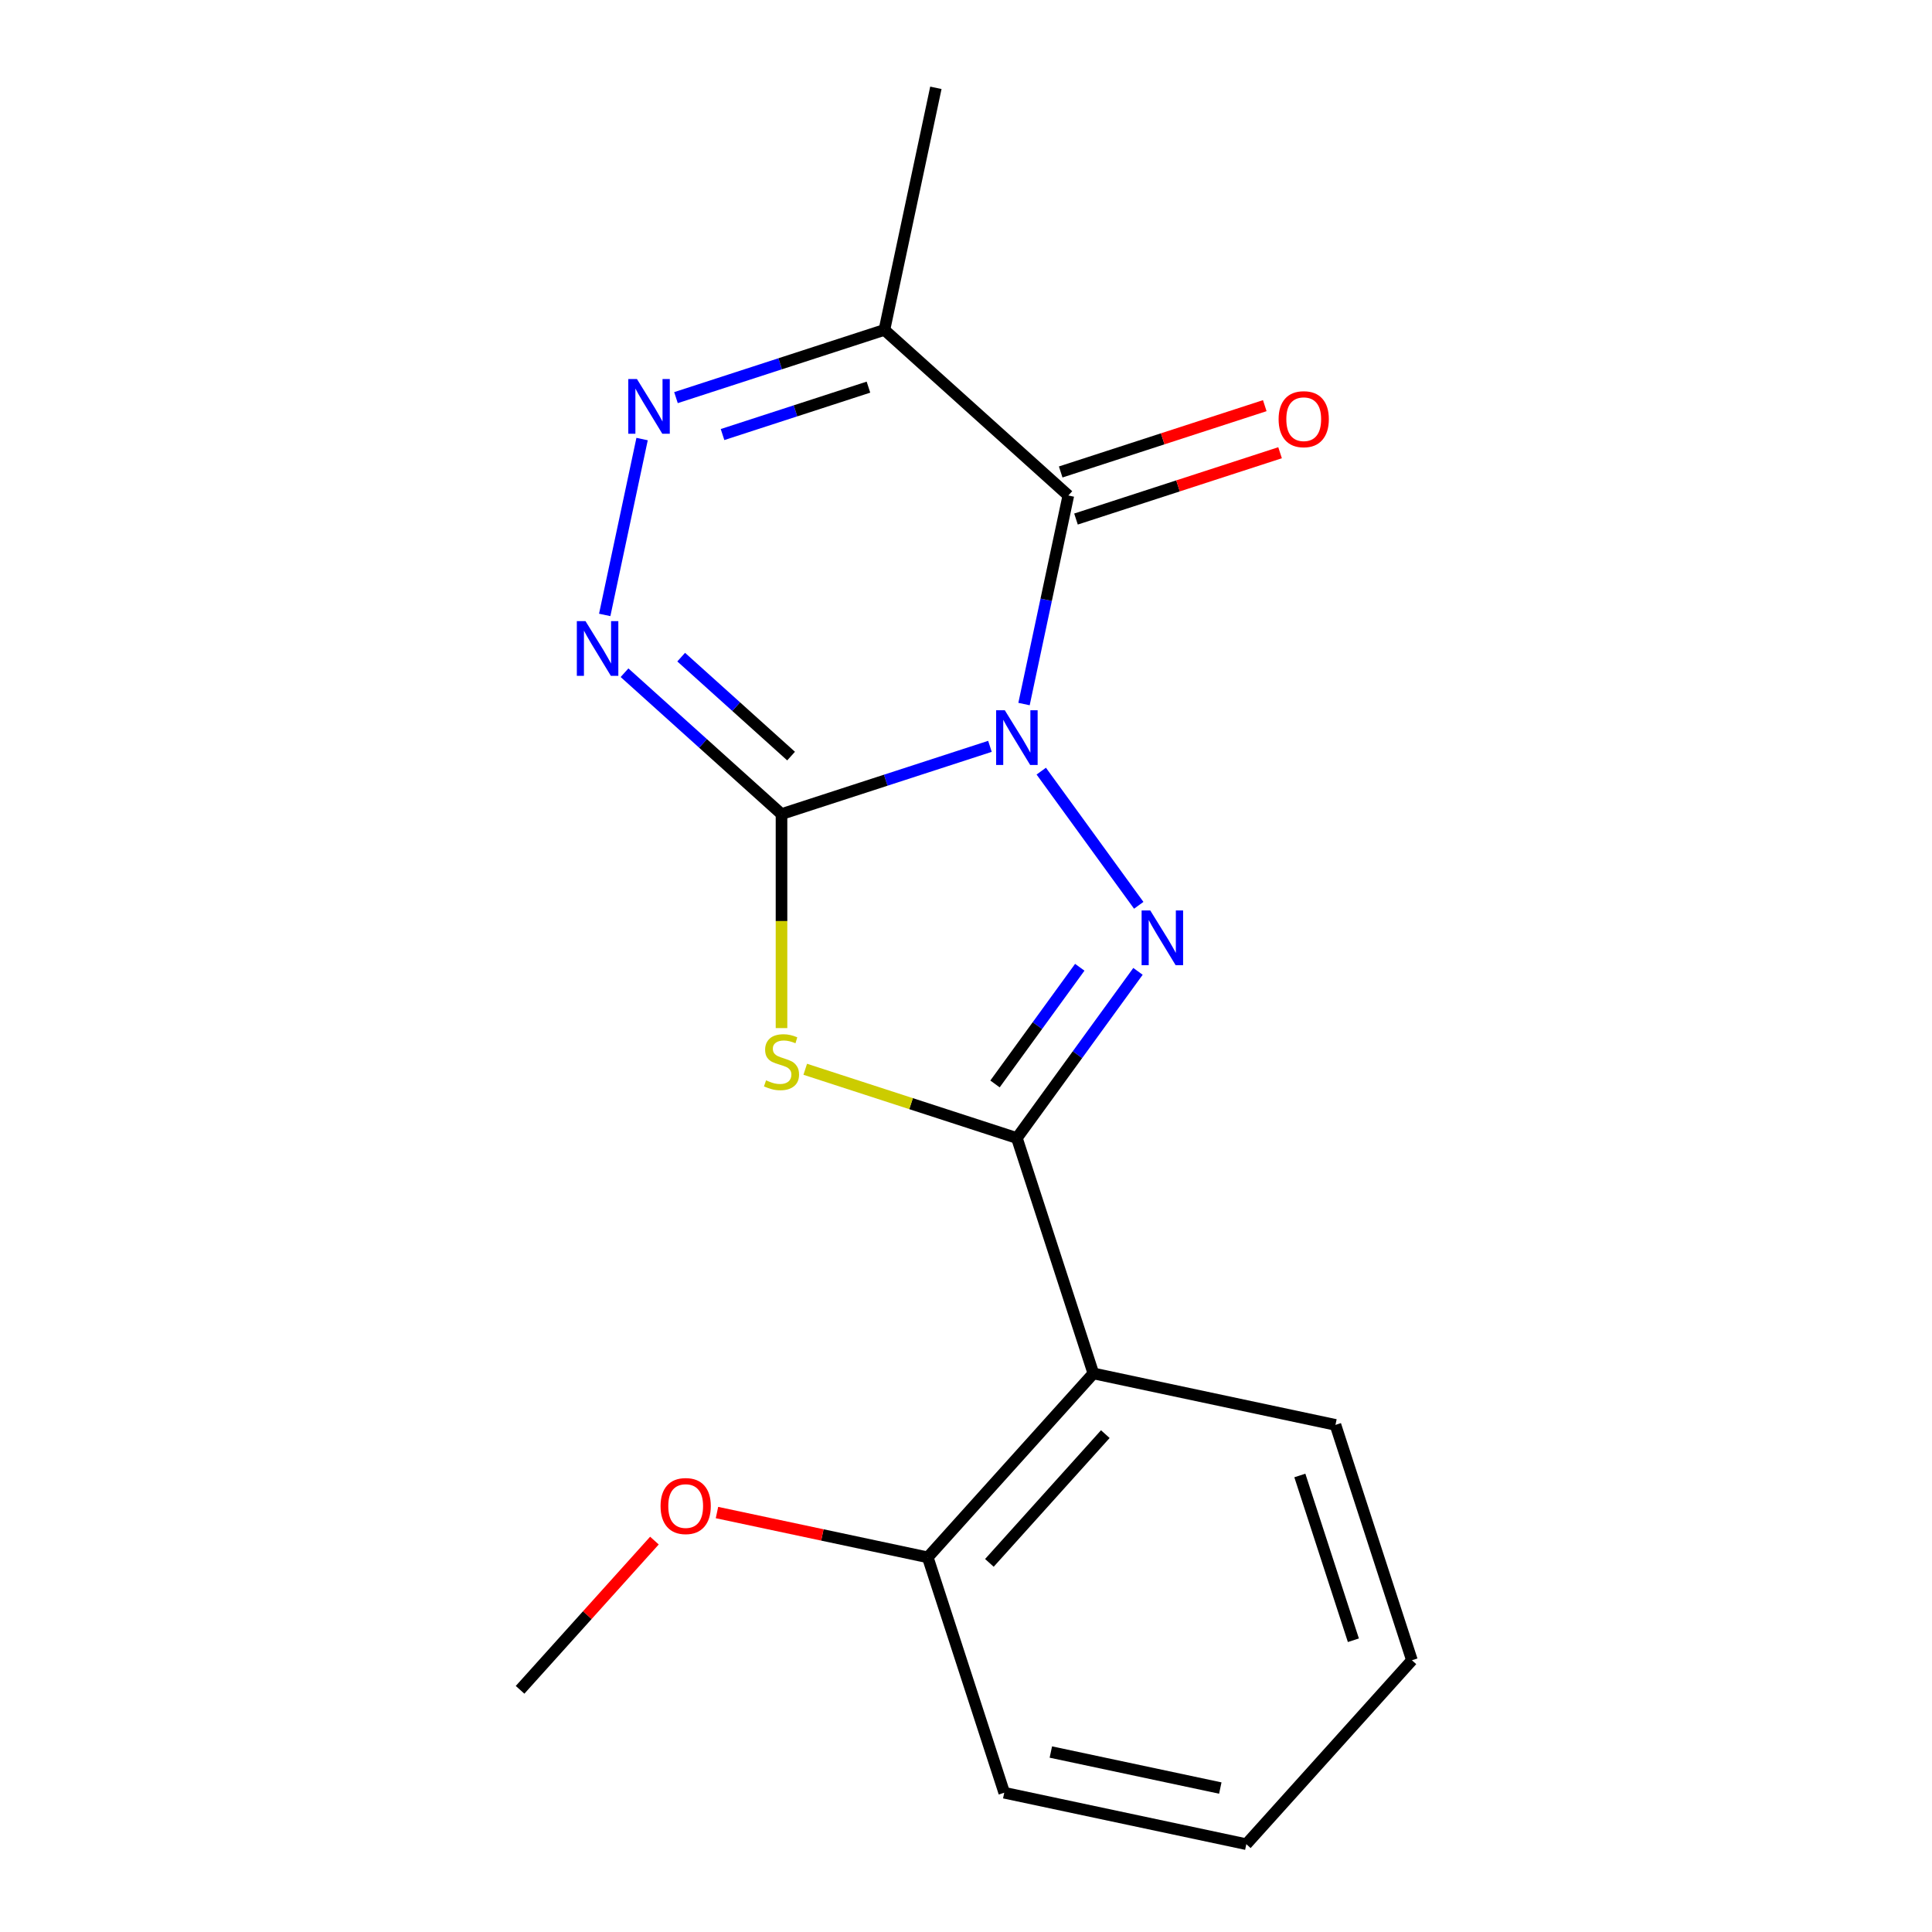 <?xml version='1.0' encoding='iso-8859-1'?>
<svg version='1.1' baseProfile='full'
              xmlns='http://www.w3.org/2000/svg'
                      xmlns:rdkit='http://www.rdkit.org/xml'
                      xmlns:xlink='http://www.w3.org/1999/xlink'
                  xml:space='preserve'
width='1000px' height='1000px' viewBox='0 0 1000 1000'>
<!-- END OF HEADER -->
<rect style='opacity:1.0;fill:#FFFFFF;stroke:none' width='1000' height='1000' x='0' y='0'> </rect>
<path class='bond-0' d='M 512.396,386.306 L 458.451,403.834' style='fill:none;fill-rule:evenodd;stroke:#0000FF;stroke-width:6px;stroke-linecap:butt;stroke-linejoin:miter;stroke-opacity:1' />
<path class='bond-0' d='M 458.451,403.834 L 404.506,421.362' style='fill:none;fill-rule:evenodd;stroke:#000000;stroke-width:6px;stroke-linecap:butt;stroke-linejoin:miter;stroke-opacity:1' />
<path class='bond-1' d='M 538.953,399.139 L 589.41,468.587' style='fill:none;fill-rule:evenodd;stroke:#0000FF;stroke-width:6px;stroke-linecap:butt;stroke-linejoin:miter;stroke-opacity:1' />
<path class='bond-4' d='M 530.029,364.414 L 541.501,310.444' style='fill:none;fill-rule:evenodd;stroke:#0000FF;stroke-width:6px;stroke-linecap:butt;stroke-linejoin:miter;stroke-opacity:1' />
<path class='bond-4' d='M 541.501,310.444 L 552.972,256.474' style='fill:none;fill-rule:evenodd;stroke:#000000;stroke-width:6px;stroke-linecap:butt;stroke-linejoin:miter;stroke-opacity:1' />
<path class='bond-3' d='M 404.506,421.362 L 404.506,476.752' style='fill:none;fill-rule:evenodd;stroke:#000000;stroke-width:6px;stroke-linecap:butt;stroke-linejoin:miter;stroke-opacity:1' />
<path class='bond-3' d='M 404.506,476.752 L 404.506,532.141' style='fill:none;fill-rule:evenodd;stroke:#CCCC00;stroke-width:6px;stroke-linecap:butt;stroke-linejoin:miter;stroke-opacity:1' />
<path class='bond-5' d='M 404.506,421.362 L 363.879,384.78' style='fill:none;fill-rule:evenodd;stroke:#000000;stroke-width:6px;stroke-linecap:butt;stroke-linejoin:miter;stroke-opacity:1' />
<path class='bond-5' d='M 363.879,384.78 L 323.251,348.199' style='fill:none;fill-rule:evenodd;stroke:#0000FF;stroke-width:6px;stroke-linecap:butt;stroke-linejoin:miter;stroke-opacity:1' />
<path class='bond-5' d='M 409.461,391.348 L 381.022,365.741' style='fill:none;fill-rule:evenodd;stroke:#000000;stroke-width:6px;stroke-linecap:butt;stroke-linejoin:miter;stroke-opacity:1' />
<path class='bond-5' d='M 381.022,365.741 L 352.582,340.134' style='fill:none;fill-rule:evenodd;stroke:#0000FF;stroke-width:6px;stroke-linecap:butt;stroke-linejoin:miter;stroke-opacity:1' />
<path class='bond-2' d='M 589.02,502.775 L 557.679,545.912' style='fill:none;fill-rule:evenodd;stroke:#0000FF;stroke-width:6px;stroke-linecap:butt;stroke-linejoin:miter;stroke-opacity:1' />
<path class='bond-2' d='M 557.679,545.912 L 526.338,589.049' style='fill:none;fill-rule:evenodd;stroke:#000000;stroke-width:6px;stroke-linecap:butt;stroke-linejoin:miter;stroke-opacity:1' />
<path class='bond-2' d='M 558.891,500.657 L 536.952,530.853' style='fill:none;fill-rule:evenodd;stroke:#0000FF;stroke-width:6px;stroke-linecap:butt;stroke-linejoin:miter;stroke-opacity:1' />
<path class='bond-2' d='M 536.952,530.853 L 515.013,561.049' style='fill:none;fill-rule:evenodd;stroke:#000000;stroke-width:6px;stroke-linecap:butt;stroke-linejoin:miter;stroke-opacity:1' />
<path class='bond-8' d='M 526.338,589.049 L 565.924,710.881' style='fill:none;fill-rule:evenodd;stroke:#000000;stroke-width:6px;stroke-linecap:butt;stroke-linejoin:miter;stroke-opacity:1' />
<path class='bond-18' d='M 526.338,589.049 L 471.564,571.252' style='fill:none;fill-rule:evenodd;stroke:#000000;stroke-width:6px;stroke-linecap:butt;stroke-linejoin:miter;stroke-opacity:1' />
<path class='bond-18' d='M 471.564,571.252 L 416.789,553.455' style='fill:none;fill-rule:evenodd;stroke:#CCCC00;stroke-width:6px;stroke-linecap:butt;stroke-linejoin:miter;stroke-opacity:1' />
<path class='bond-7' d='M 552.972,256.474 L 457.774,170.757' style='fill:none;fill-rule:evenodd;stroke:#000000;stroke-width:6px;stroke-linecap:butt;stroke-linejoin:miter;stroke-opacity:1' />
<path class='bond-9' d='M 556.931,268.657 L 609.746,251.496' style='fill:none;fill-rule:evenodd;stroke:#000000;stroke-width:6px;stroke-linecap:butt;stroke-linejoin:miter;stroke-opacity:1' />
<path class='bond-9' d='M 609.746,251.496 L 662.56,234.336' style='fill:none;fill-rule:evenodd;stroke:#FF0000;stroke-width:6px;stroke-linecap:butt;stroke-linejoin:miter;stroke-opacity:1' />
<path class='bond-9' d='M 549.014,244.291 L 601.828,227.13' style='fill:none;fill-rule:evenodd;stroke:#000000;stroke-width:6px;stroke-linecap:butt;stroke-linejoin:miter;stroke-opacity:1' />
<path class='bond-9' d='M 601.828,227.13 L 654.643,209.97' style='fill:none;fill-rule:evenodd;stroke:#FF0000;stroke-width:6px;stroke-linecap:butt;stroke-linejoin:miter;stroke-opacity:1' />
<path class='bond-19' d='M 312.999,318.283 L 332.346,227.261' style='fill:none;fill-rule:evenodd;stroke:#0000FF;stroke-width:6px;stroke-linecap:butt;stroke-linejoin:miter;stroke-opacity:1' />
<path class='bond-6' d='M 349.885,205.812 L 403.829,188.285' style='fill:none;fill-rule:evenodd;stroke:#0000FF;stroke-width:6px;stroke-linecap:butt;stroke-linejoin:miter;stroke-opacity:1' />
<path class='bond-6' d='M 403.829,188.285 L 457.774,170.757' style='fill:none;fill-rule:evenodd;stroke:#000000;stroke-width:6px;stroke-linecap:butt;stroke-linejoin:miter;stroke-opacity:1' />
<path class='bond-6' d='M 373.985,224.921 L 411.746,212.651' style='fill:none;fill-rule:evenodd;stroke:#0000FF;stroke-width:6px;stroke-linecap:butt;stroke-linejoin:miter;stroke-opacity:1' />
<path class='bond-6' d='M 411.746,212.651 L 449.508,200.382' style='fill:none;fill-rule:evenodd;stroke:#000000;stroke-width:6px;stroke-linecap:butt;stroke-linejoin:miter;stroke-opacity:1' />
<path class='bond-11' d='M 457.774,170.757 L 484.408,45.455' style='fill:none;fill-rule:evenodd;stroke:#000000;stroke-width:6px;stroke-linecap:butt;stroke-linejoin:miter;stroke-opacity:1' />
<path class='bond-10' d='M 565.924,710.881 L 480.207,806.08' style='fill:none;fill-rule:evenodd;stroke:#000000;stroke-width:6px;stroke-linecap:butt;stroke-linejoin:miter;stroke-opacity:1' />
<path class='bond-10' d='M 572.106,742.304 L 512.104,808.943' style='fill:none;fill-rule:evenodd;stroke:#000000;stroke-width:6px;stroke-linecap:butt;stroke-linejoin:miter;stroke-opacity:1' />
<path class='bond-12' d='M 565.924,710.881 L 691.226,737.515' style='fill:none;fill-rule:evenodd;stroke:#000000;stroke-width:6px;stroke-linecap:butt;stroke-linejoin:miter;stroke-opacity:1' />
<path class='bond-13' d='M 480.207,806.08 L 425.657,794.485' style='fill:none;fill-rule:evenodd;stroke:#000000;stroke-width:6px;stroke-linecap:butt;stroke-linejoin:miter;stroke-opacity:1' />
<path class='bond-13' d='M 425.657,794.485 L 371.107,782.89' style='fill:none;fill-rule:evenodd;stroke:#FF0000;stroke-width:6px;stroke-linecap:butt;stroke-linejoin:miter;stroke-opacity:1' />
<path class='bond-14' d='M 480.207,806.08 L 519.793,927.912' style='fill:none;fill-rule:evenodd;stroke:#000000;stroke-width:6px;stroke-linecap:butt;stroke-linejoin:miter;stroke-opacity:1' />
<path class='bond-16' d='M 691.226,737.515 L 730.812,859.347' style='fill:none;fill-rule:evenodd;stroke:#000000;stroke-width:6px;stroke-linecap:butt;stroke-linejoin:miter;stroke-opacity:1' />
<path class='bond-16' d='M 672.798,763.707 L 700.508,848.99' style='fill:none;fill-rule:evenodd;stroke:#000000;stroke-width:6px;stroke-linecap:butt;stroke-linejoin:miter;stroke-opacity:1' />
<path class='bond-15' d='M 338.731,797.408 L 303.96,836.026' style='fill:none;fill-rule:evenodd;stroke:#FF0000;stroke-width:6px;stroke-linecap:butt;stroke-linejoin:miter;stroke-opacity:1' />
<path class='bond-15' d='M 303.96,836.026 L 269.188,874.644' style='fill:none;fill-rule:evenodd;stroke:#000000;stroke-width:6px;stroke-linecap:butt;stroke-linejoin:miter;stroke-opacity:1' />
<path class='bond-20' d='M 519.793,927.912 L 645.095,954.545' style='fill:none;fill-rule:evenodd;stroke:#000000;stroke-width:6px;stroke-linecap:butt;stroke-linejoin:miter;stroke-opacity:1' />
<path class='bond-20' d='M 543.915,906.846 L 631.627,925.49' style='fill:none;fill-rule:evenodd;stroke:#000000;stroke-width:6px;stroke-linecap:butt;stroke-linejoin:miter;stroke-opacity:1' />
<path class='bond-17' d='M 730.812,859.347 L 645.095,954.545' style='fill:none;fill-rule:evenodd;stroke:#000000;stroke-width:6px;stroke-linecap:butt;stroke-linejoin:miter;stroke-opacity:1' />
<path  class='atom-0' d='M 520.078 367.616
L 529.358 382.616
Q 530.278 384.096, 531.758 386.776
Q 533.238 389.456, 533.318 389.616
L 533.318 367.616
L 537.078 367.616
L 537.078 395.936
L 533.198 395.936
L 523.238 379.536
Q 522.078 377.616, 520.838 375.416
Q 519.638 373.216, 519.278 372.536
L 519.278 395.936
L 515.598 395.936
L 515.598 367.616
L 520.078 367.616
' fill='#0000FF'/>
<path  class='atom-2' d='M 595.375 471.253
L 604.655 486.253
Q 605.575 487.733, 607.055 490.413
Q 608.535 493.093, 608.615 493.253
L 608.615 471.253
L 612.375 471.253
L 612.375 499.573
L 608.495 499.573
L 598.535 483.173
Q 597.375 481.253, 596.135 479.053
Q 594.935 476.853, 594.575 476.173
L 594.575 499.573
L 590.895 499.573
L 590.895 471.253
L 595.375 471.253
' fill='#0000FF'/>
<path  class='atom-4' d='M 396.506 559.184
Q 396.826 559.304, 398.146 559.864
Q 399.466 560.424, 400.906 560.784
Q 402.386 561.104, 403.826 561.104
Q 406.506 561.104, 408.066 559.824
Q 409.626 558.504, 409.626 556.224
Q 409.626 554.664, 408.826 553.704
Q 408.066 552.744, 406.866 552.224
Q 405.666 551.704, 403.666 551.104
Q 401.146 550.344, 399.626 549.624
Q 398.146 548.904, 397.066 547.384
Q 396.026 545.864, 396.026 543.304
Q 396.026 539.744, 398.426 537.544
Q 400.866 535.344, 405.666 535.344
Q 408.946 535.344, 412.666 536.904
L 411.746 539.984
Q 408.346 538.584, 405.786 538.584
Q 403.026 538.584, 401.506 539.744
Q 399.986 540.864, 400.026 542.824
Q 400.026 544.344, 400.786 545.264
Q 401.586 546.184, 402.706 546.704
Q 403.866 547.224, 405.786 547.824
Q 408.346 548.624, 409.866 549.424
Q 411.386 550.224, 412.466 551.864
Q 413.586 553.464, 413.586 556.224
Q 413.586 560.144, 410.946 562.264
Q 408.346 564.344, 403.986 564.344
Q 401.466 564.344, 399.546 563.784
Q 397.666 563.264, 395.426 562.344
L 396.506 559.184
' fill='#CCCC00'/>
<path  class='atom-6' d='M 303.048 321.485
L 312.328 336.485
Q 313.248 337.965, 314.728 340.645
Q 316.208 343.325, 316.288 343.485
L 316.288 321.485
L 320.048 321.485
L 320.048 349.805
L 316.168 349.805
L 306.208 333.405
Q 305.048 331.485, 303.808 329.285
Q 302.608 327.085, 302.248 326.405
L 302.248 349.805
L 298.568 349.805
L 298.568 321.485
L 303.048 321.485
' fill='#0000FF'/>
<path  class='atom-7' d='M 329.682 196.183
L 338.962 211.183
Q 339.882 212.663, 341.362 215.343
Q 342.842 218.023, 342.922 218.183
L 342.922 196.183
L 346.682 196.183
L 346.682 224.503
L 342.802 224.503
L 332.842 208.103
Q 331.682 206.183, 330.442 203.983
Q 329.242 201.783, 328.882 201.103
L 328.882 224.503
L 325.202 224.503
L 325.202 196.183
L 329.682 196.183
' fill='#0000FF'/>
<path  class='atom-10' d='M 661.804 216.968
Q 661.804 210.168, 665.164 206.368
Q 668.524 202.568, 674.804 202.568
Q 681.084 202.568, 684.444 206.368
Q 687.804 210.168, 687.804 216.968
Q 687.804 223.848, 684.404 227.768
Q 681.004 231.648, 674.804 231.648
Q 668.564 231.648, 665.164 227.768
Q 661.804 223.888, 661.804 216.968
M 674.804 228.448
Q 679.124 228.448, 681.444 225.568
Q 683.804 222.648, 683.804 216.968
Q 683.804 211.408, 681.444 208.608
Q 679.124 205.768, 674.804 205.768
Q 670.484 205.768, 668.124 208.568
Q 665.804 211.368, 665.804 216.968
Q 665.804 222.688, 668.124 225.568
Q 670.484 228.448, 674.804 228.448
' fill='#FF0000'/>
<path  class='atom-14' d='M 341.905 779.526
Q 341.905 772.726, 345.265 768.926
Q 348.625 765.126, 354.905 765.126
Q 361.185 765.126, 364.545 768.926
Q 367.905 772.726, 367.905 779.526
Q 367.905 786.406, 364.505 790.326
Q 361.105 794.206, 354.905 794.206
Q 348.665 794.206, 345.265 790.326
Q 341.905 786.446, 341.905 779.526
M 354.905 791.006
Q 359.225 791.006, 361.545 788.126
Q 363.905 785.206, 363.905 779.526
Q 363.905 773.966, 361.545 771.166
Q 359.225 768.326, 354.905 768.326
Q 350.585 768.326, 348.225 771.126
Q 345.905 773.926, 345.905 779.526
Q 345.905 785.246, 348.225 788.126
Q 350.585 791.006, 354.905 791.006
' fill='#FF0000'/>
</svg>
